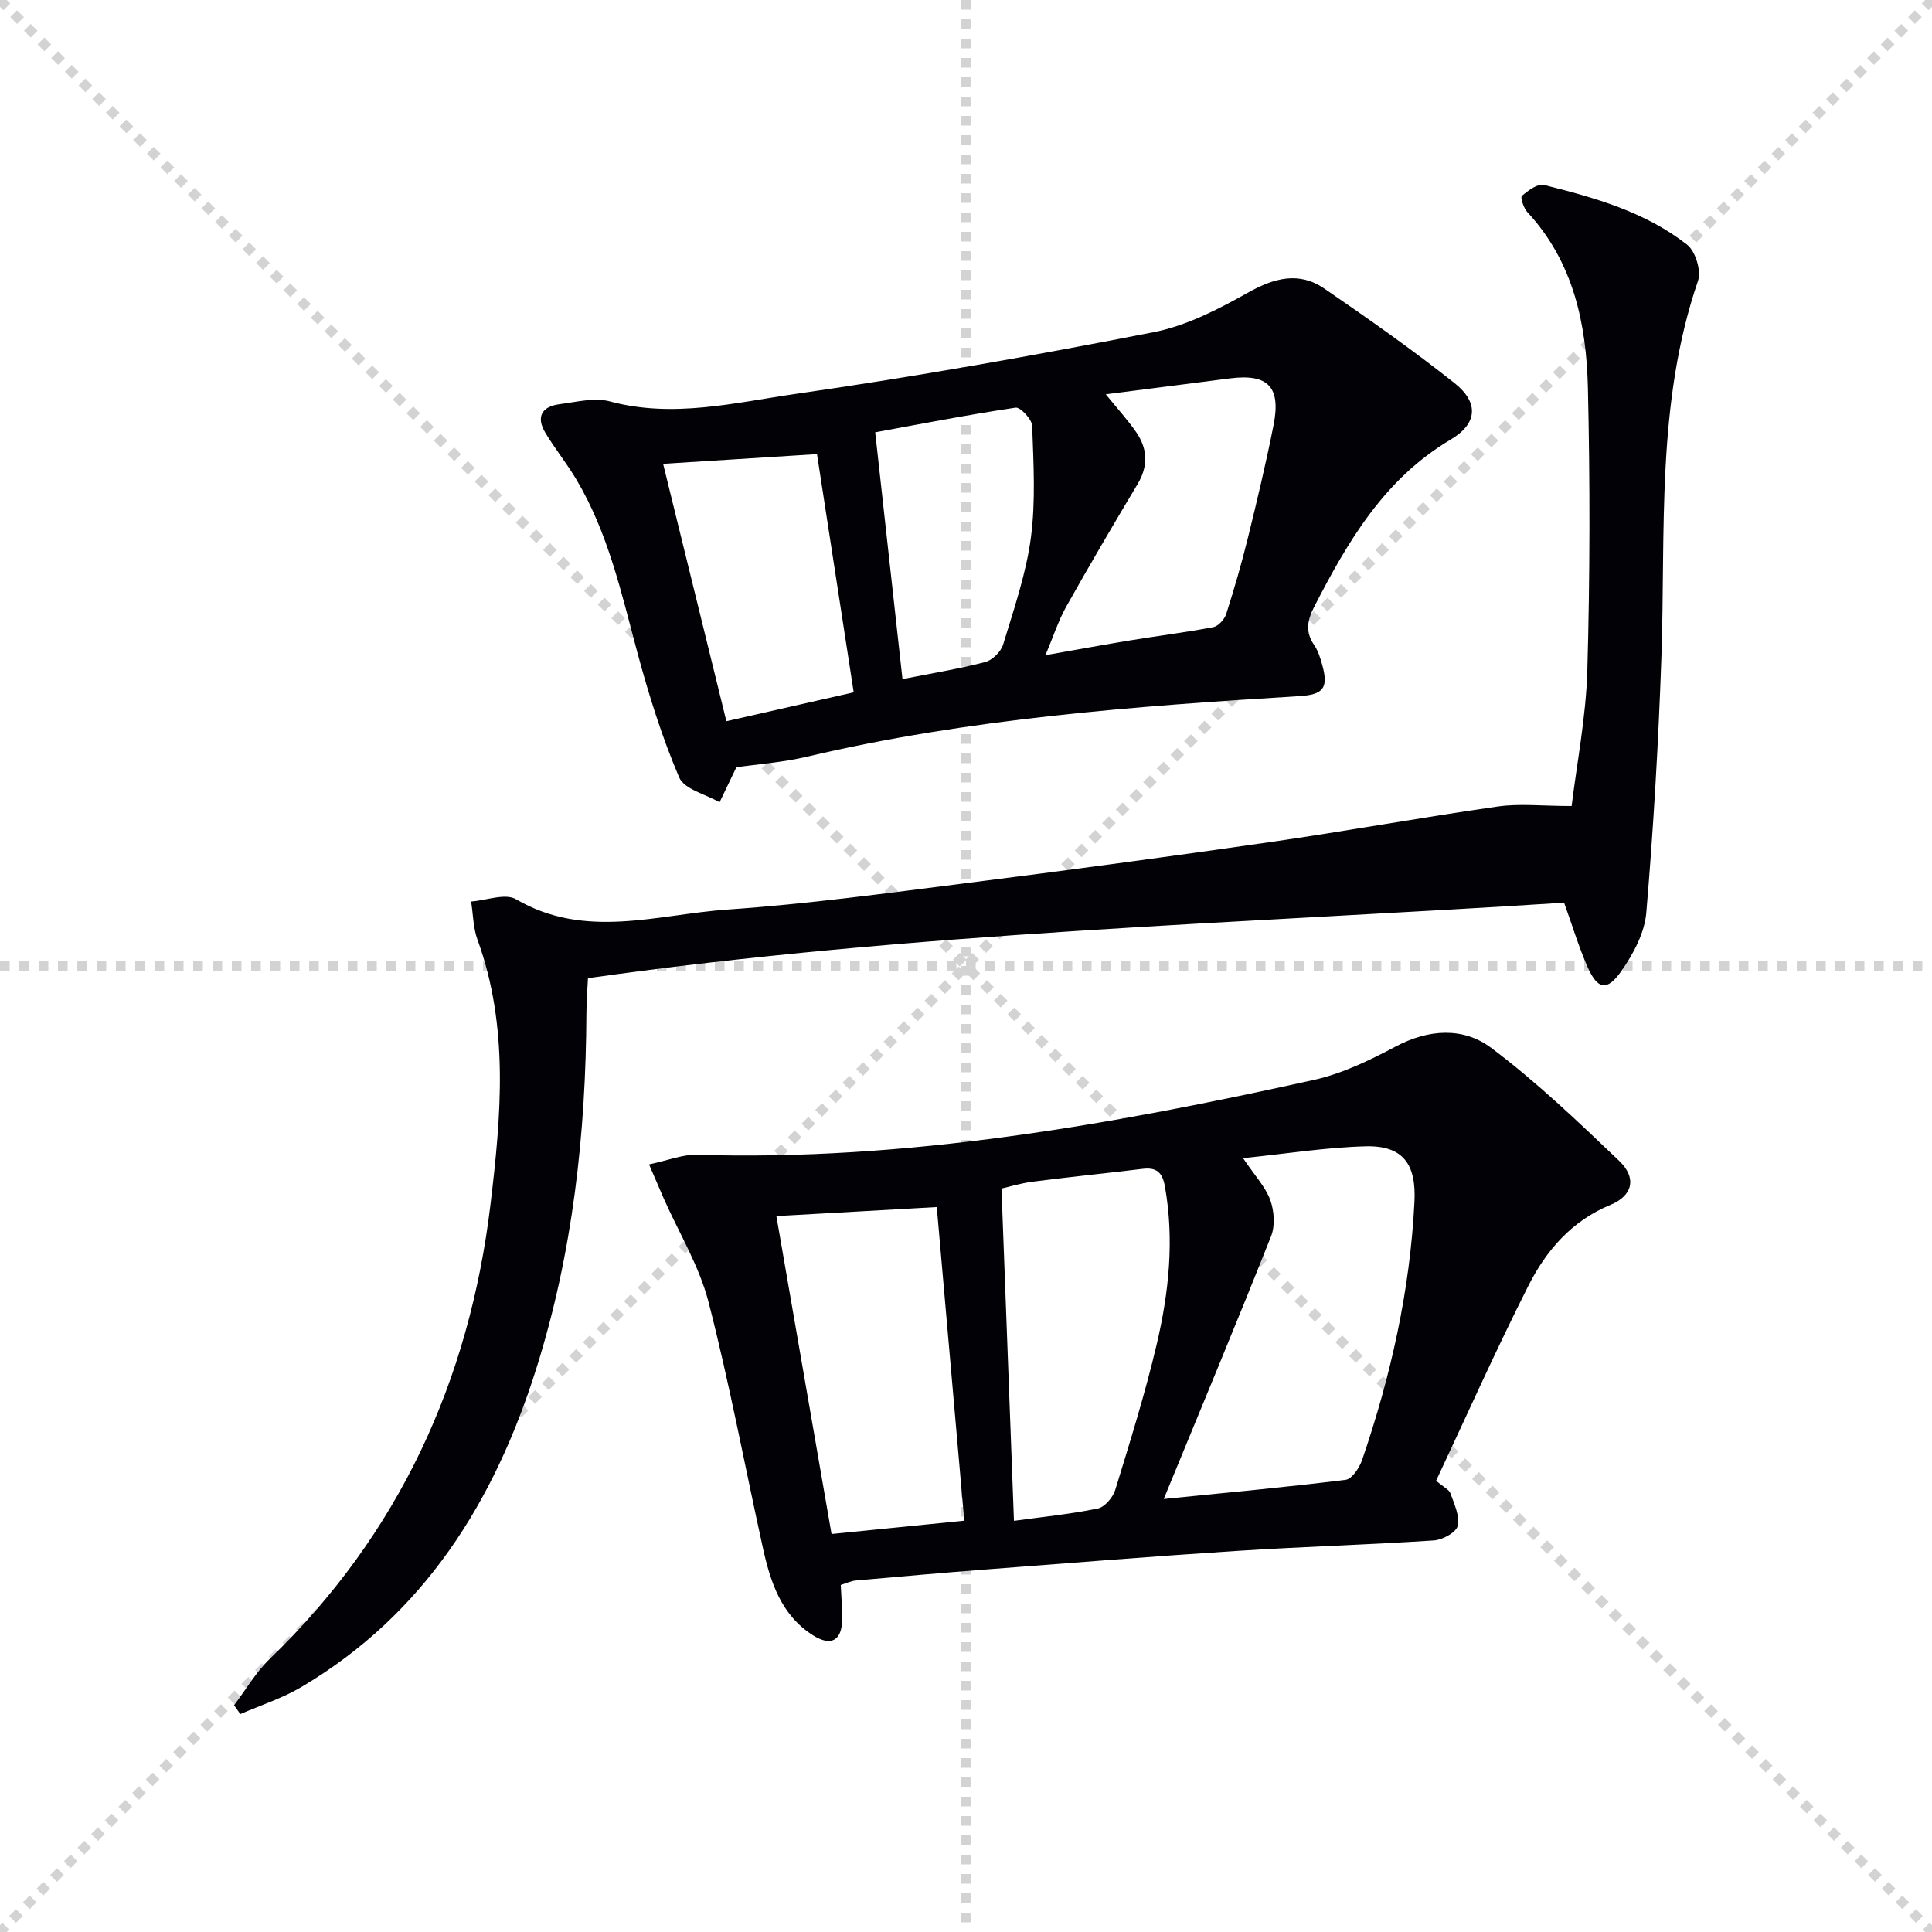 <svg enable-background="new 0 0 400 400" viewBox="0 0 400 400" xmlns="http://www.w3.org/2000/svg"><g stroke="lightgray" stroke-dasharray="1,1" stroke-width="1" transform="scale(2, 2)"><line x1="0" y1="0" x2="200" y2="200"></line><line x1="200" y1="0" x2="0" y2="200"></line><line x1="100" y1="0" x2="100" y2="200"></line><line x1="0" y1="100" x2="200" y2="100"></line></g><path d="m134.38 241.08c3.89-.82 6.92-2.08 9.9-1.99 43.38 1.31 85.69-6.2 127.75-15.51 5.86-1.3 11.54-4.05 16.89-6.89 6.87-3.65 14.03-4.08 19.83.27 9.39 7.05 17.96 15.25 26.48 23.38 3.65 3.48 2.86 7.19-1.77 9.1-8.08 3.33-13.34 9.46-17.04 16.79-6.72 13.3-12.79 26.92-19.09 40.34 1.57 1.34 2.69 1.83 2.97 2.62.78 2.2 1.97 4.69 1.5 6.73-.31 1.35-3.14 2.89-4.93 3.01-13.6.89-27.22 1.29-40.82 2.17-17.23 1.11-34.45 2.5-51.67 3.82-9.09.7-18.16 1.5-27.24 2.31-.95.09-1.87.55-3.07.92.11 2.4.3 4.71.29 7.02-.01 4.48-2.27 5.79-6.04 3.4-6.6-4.19-8.81-11.02-10.37-18.09-3.75-16.99-6.93-34.13-11.27-50.96-1.92-7.42-6.1-14.26-9.25-21.36-.86-1.96-1.68-3.91-3.05-7.08zm122.98-1.3c2.47 3.67 4.64 5.95 5.63 8.66.82 2.26 1.04 5.34.17 7.51-7.12 17.95-14.56 35.78-22.22 54.4 13.33-1.34 25.52-2.46 37.66-3.97 1.31-.16 2.85-2.49 3.41-4.11 5.94-17.35 9.93-35.1 10.84-53.5.38-7.72-2.35-11.62-10.05-11.44-8.23.21-16.44 1.54-25.44 2.45zm-47.43 75.09c5.63-.78 11.56-1.37 17.36-2.55 1.44-.3 3.14-2.31 3.62-3.88 3.07-10 6.2-20 8.59-30.18 2.51-10.71 3.65-21.6 1.68-32.64-.53-2.96-1.79-3.97-4.64-3.62-7.58.92-15.19 1.68-22.76 2.66-2.55.33-5.04 1.11-6.43 1.42.88 23.38 1.73 45.92 2.58 68.79zm-49.19-63.09c3.74 21.57 7.56 43.56 11.42 65.82 9.15-.92 18.76-1.88 27.48-2.76-1.95-22.24-3.84-43.83-5.69-64.93-10.8.61-22.02 1.24-33.21 1.87z" fill="#010106"/><path d="m323.83 186.89c-67.06 4.31-134.58 6.08-202.1 15.63-.11 2.32-.3 4.73-.32 7.14-.11 25.04-2.82 49.74-10.38 73.71-8.67 27.48-23.15 50.82-48.63 65.91-3.94 2.33-8.41 3.76-12.64 5.6-.43-.61-.87-1.22-1.3-1.83 2.45-3.23 4.53-6.85 7.42-9.63 26.75-25.79 41.3-57.59 45.67-94.05 2.19-18.28 3.87-36.8-2.69-54.81-.9-2.47-.9-5.26-1.32-7.91 3.15-.23 7.07-1.78 9.31-.46 14.35 8.39 29.23 3.13 43.8 2.12 16.39-1.13 32.72-3.35 49.03-5.42 21.09-2.67 42.16-5.5 63.19-8.53 15.77-2.27 31.45-5.13 47.22-7.38 4.54-.65 9.24-.1 15.3-.1 1.07-8.82 2.97-18.41 3.25-28.05.55-19.48.57-39 .12-58.48-.31-13.29-2.98-26.12-12.54-36.43-.77-.83-1.49-3.06-1.14-3.36 1.29-1.1 3.27-2.6 4.57-2.27 10.5 2.62 20.99 5.58 29.66 12.38 1.72 1.35 2.95 5.4 2.25 7.46-8.74 25.47-6.68 51.9-7.59 78.09-.61 17.6-1.64 35.2-3.12 52.74-.35 4.17-2.68 8.54-5.16 12.08-2.97 4.25-4.92 3.85-7-.83-1.85-4.2-3.17-8.64-4.86-13.32z" fill="#010106"/><path d="m152.46 158.85c-1.36 2.84-2.42 5.05-3.48 7.25-2.88-1.67-7.31-2.68-8.36-5.14-3.55-8.31-6.28-17.03-8.64-25.79-3.32-12.35-6.05-24.87-12.72-36.01-1.96-3.27-4.36-6.26-6.33-9.52-2.01-3.32-.76-5.49 2.96-5.96 3.45-.44 7.19-1.43 10.38-.57 13.07 3.52 25.85.26 38.51-1.56 24.79-3.56 49.47-7.97 74.05-12.77 6.8-1.33 13.4-4.74 19.53-8.18 5.46-3.07 10.59-4.45 15.85-.84 9.16 6.28 18.26 12.68 26.95 19.57 5.07 4.03 4.74 8.39-.8 11.67-13.76 8.15-21.32 21.1-28.29 34.67-1.4 2.73-1.86 5.15-.01 7.84.83 1.2 1.3 2.71 1.69 4.14 1.35 4.87.2 6.18-4.81 6.48-34.17 2.1-68.28 4.63-101.75 12.51-5.11 1.22-10.44 1.59-14.73 2.21zm76.48-77.21c2.39 2.94 4.52 5.27 6.3 7.84 2.36 3.42 2.53 6.99.3 10.72-5.03 8.41-10 16.86-14.79 25.4-1.64 2.93-2.68 6.21-4.3 10.05 6.55-1.15 12.05-2.17 17.57-3.07 5.72-.94 11.49-1.65 17.18-2.74 1.06-.2 2.32-1.62 2.68-2.74 1.67-5.21 3.19-10.48 4.5-15.8 1.9-7.74 3.76-15.5 5.3-23.32 1.56-7.88-1.17-10.64-9-9.64-8.36 1.06-16.72 2.14-25.74 3.3zm-59.79 12.38c-10.56.67-21.39 1.35-31.86 2.01 4.17 16.98 8.52 34.64 13.1 53.29 8.61-1.95 17.67-4.01 26.36-5.98-2.65-17.18-5.17-33.52-7.6-49.32zm17.7 46.58c5.46-1.08 11.34-2.05 17.09-3.52 1.49-.38 3.29-2.13 3.74-3.62 2.21-7.29 4.75-14.61 5.75-22.1 1.01-7.62.54-15.46.27-23.19-.05-1.36-2.45-3.92-3.44-3.77-10.09 1.51-20.11 3.47-29.06 5.11 1.98 17.87 3.82 34.59 5.65 51.09z" fill="#010106"/></svg>